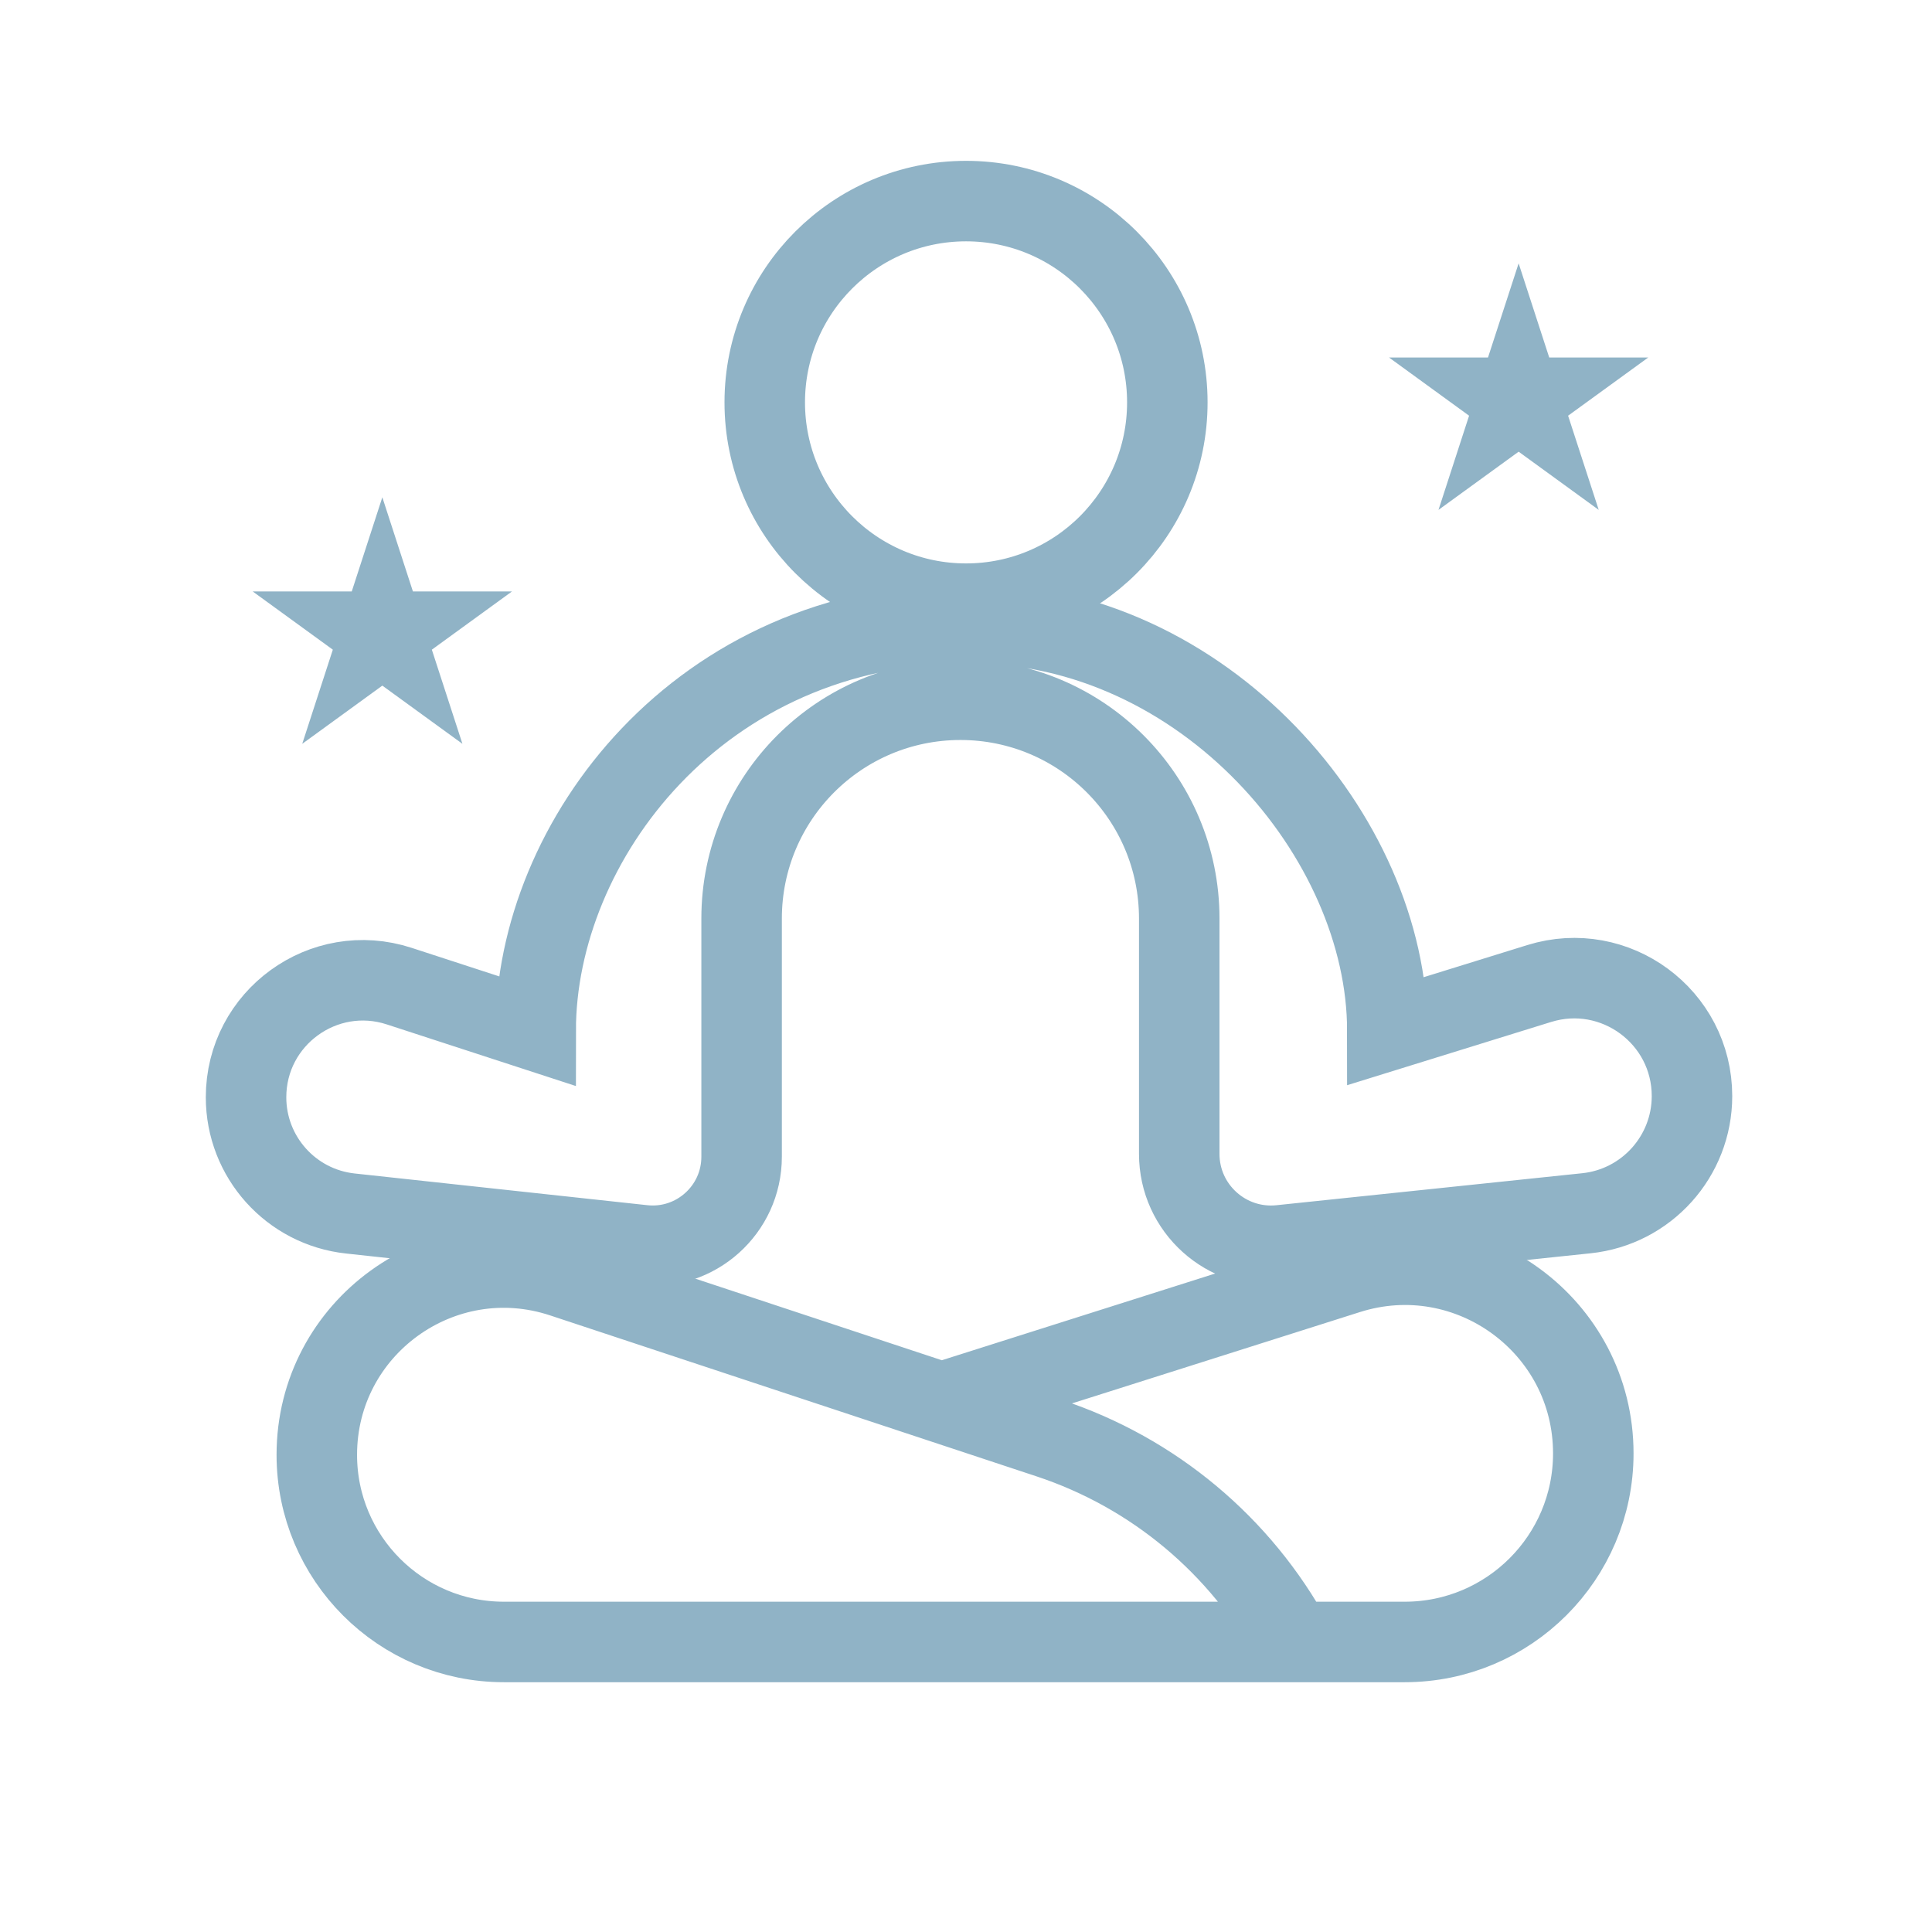 <svg xmlns="http://www.w3.org/2000/svg" width="48" height="48" viewBox="0 0 48 48" fill="none"><circle cx="24.001" cy="9.997" r="5.001" stroke="#90B3C6" stroke-width="2"></circle><path d="M13.309 25.605L9.918 24.5C8.041 23.888 6.113 25.287 6.113 27.262C6.113 28.745 7.231 29.99 8.705 30.149L15.977 30.937C17.284 31.078 18.425 30.054 18.425 28.739V22.822C18.425 19.819 20.859 17.385 23.862 17.385C26.864 17.385 29.298 19.819 29.298 22.822V23.794V28.669C29.298 30.023 30.471 31.079 31.817 30.938L39.414 30.143C40.904 29.987 42.037 28.73 42.037 27.232C42.037 25.259 40.126 23.851 38.242 24.435L34.468 25.605C34.468 20.809 29.938 15.479 24.075 15.479C17.359 15.479 13.309 20.916 13.309 25.605Z" stroke="#90B3C6" stroke-width="2"></path><path d="M32.125 40.794H12.52C9.953 40.794 7.871 38.713 7.871 36.145V36.145C7.871 32.976 10.972 30.735 13.981 31.731L23.393 34.846M32.125 40.794V40.794C30.823 38.398 28.657 36.588 26.068 35.731L23.393 34.846M32.125 40.794H34.9C37.487 40.794 39.585 38.697 39.585 36.11V36.11C39.585 32.941 36.504 30.686 33.484 31.645L23.393 34.846" stroke="#90B3C6" stroke-width="2"></path><path d="M37.73 6.543L38.49 8.882H40.95L38.959 10.328L39.72 12.668L37.73 11.222L35.739 12.668L36.499 10.328L34.51 8.882H36.969L37.73 6.543Z" fill="#90B3C6"></path><path d="M9.499 12.355L10.259 14.695H12.719L10.729 16.141L11.489 18.48L9.499 17.034L7.509 18.48L8.269 16.141L6.279 14.695H8.739L9.499 12.355Z" fill="#90B3C6"></path></svg>